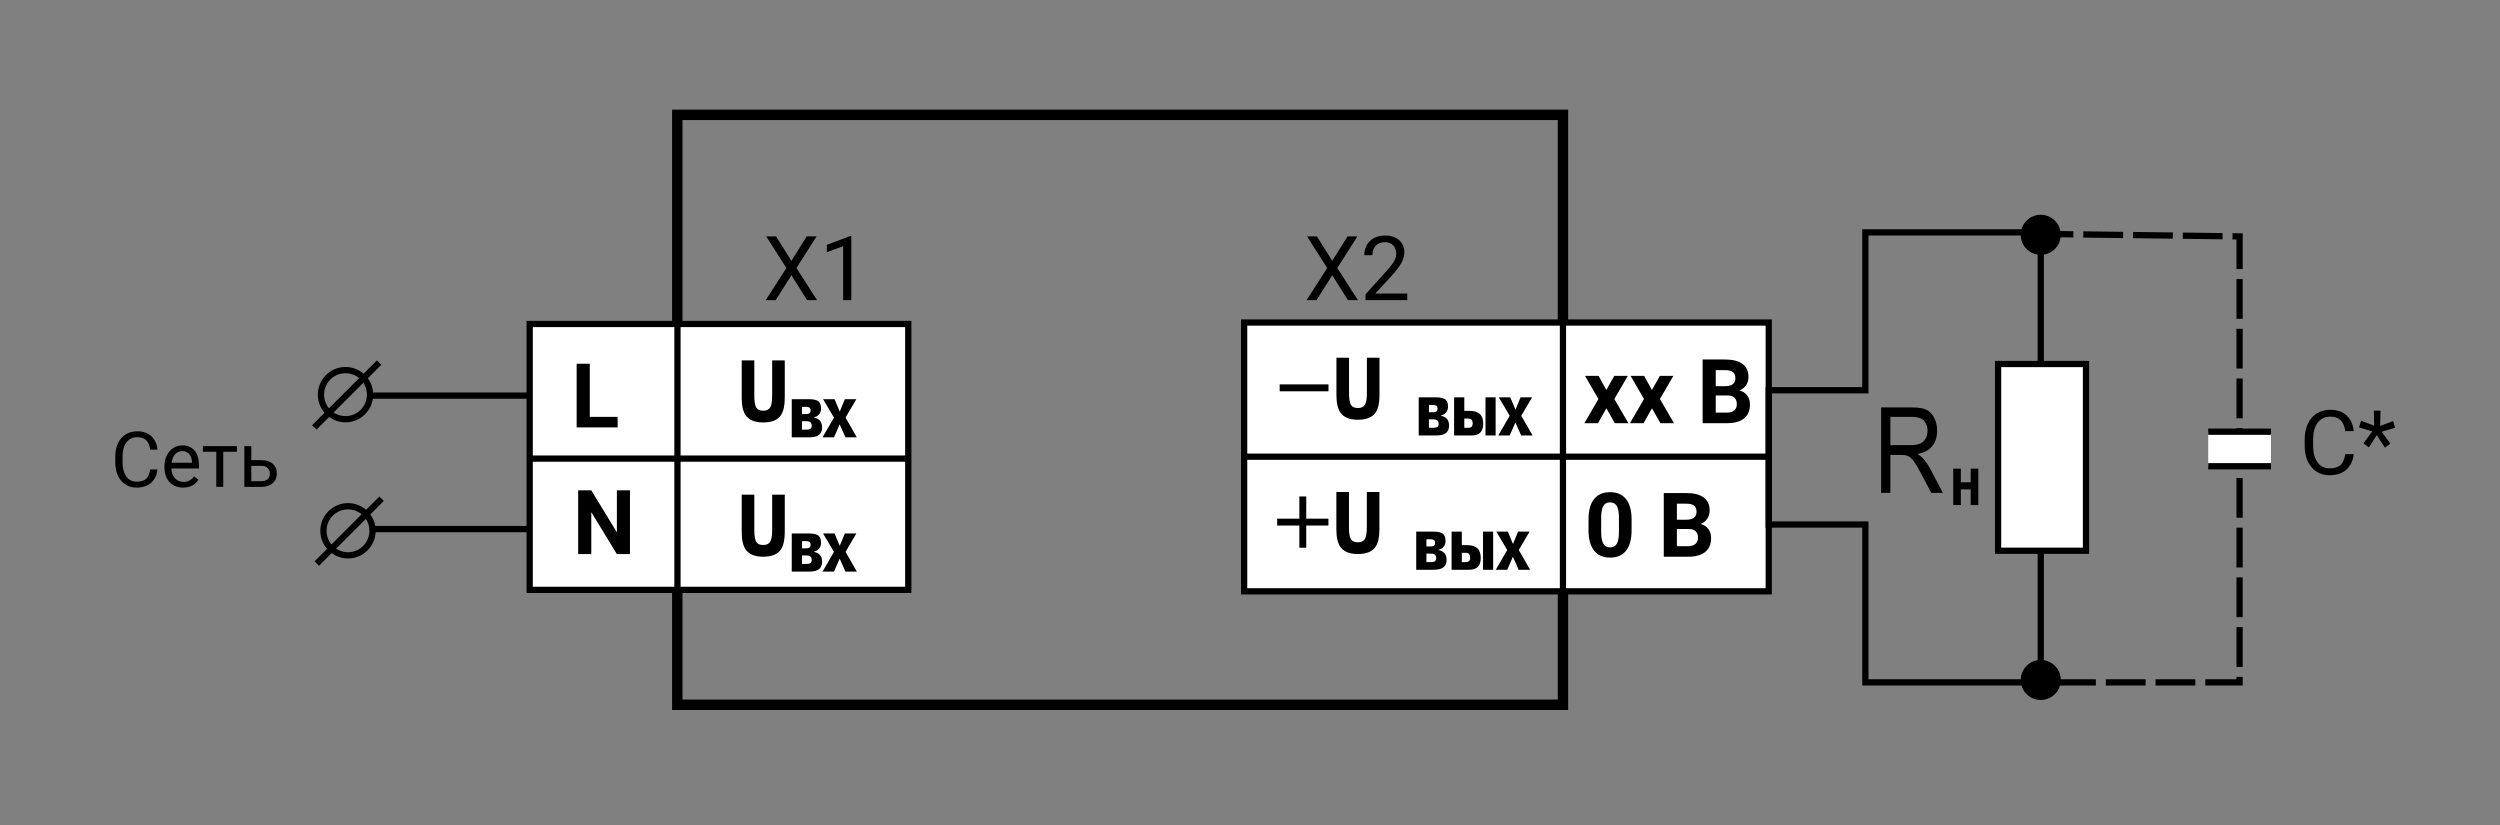 <?xml version="1.0" encoding="utf-8"?>
<!-- Generator: Adobe Illustrator 26.5.0, SVG Export Plug-In . SVG Version: 6.00 Build 0)  -->
<svg version="1.1" id="Слой_1" xmlns="http://www.w3.org/2000/svg" xmlns:xlink="http://www.w3.org/1999/xlink" x="0px" y="0px"
	 width="1200px" height="396px" viewBox="0 0 1200 396" style="enable-background:new 0 0 1200 396;" xml:space="preserve">
<rect x="0" y="0" width="1200" height="396" fill="#808080" stroke="none"/>
<style type="text/css">
	.st0{fill:none;stroke:#000000;stroke-width:5;stroke-miterlimit:2.613;}
	.st1{fill:#FFFFFF;stroke:#000000;stroke-width:3;stroke-miterlimit:2.613;}
	.st2{fill:none;stroke:#000000;stroke-width:3;stroke-miterlimit:2.613;}
	.st3{fill:none;stroke:#000000;stroke-width:3;stroke-dasharray:19.097,4.774;}
	.st4{fill:none;stroke:#000000;stroke-width:3;}
	.st5{fill:#FFFFFF;}
</style>
<polygon class="st0" points="330.649,55.129 750.224,55.129 750.224,338.288 325.098,338.288 325.098,55.129 "/>
<polygon class="st1" points="254.243,155.512 435.973,155.512 435.973,283.137 254.243,283.137 "/>
<line class="st2" x1="254.243" y1="220.131" x2="435.973" y2="220.131"/>
<line class="st2" x1="177.061" y1="189.896" x2="253.76" y2="189.896"/>
<line class="st2" x1="150.852" y1="205.156" x2="181.97" y2="174.04"/>
<line class="st2" x1="177.856" y1="253.951" x2="254.555" y2="253.951"/>
<line class="st2" x1="325.179" y1="156.435" x2="325.179" y2="282.284"/>
<path d="M356.021,172.998h6.047v16.87c0,2.729,0.29,4.624,0.87,5.686s1.712,1.592,3.396,1.592
	c1.546,0,2.65-0.503,3.313-1.509s0.994-2.929,0.994-5.769v-16.87h6.047v17.993
	c0,3.722-0.621,6.493-1.864,8.312c-1.574,2.317-4.404,3.475-8.49,3.475
	c-3.976,0-6.779-1.144-8.408-3.433c-1.271-1.848-1.905-4.633-1.905-8.354V172.998H356.021z"/>
<path d="M380.035,191.609h8.258c2.356,0,3.942,0.409,4.76,1.227c0.697,0.697,1.045,1.767,1.045,3.209
	c0,0.986-0.229,1.827-0.685,2.524c-0.577,0.865-1.455,1.442-2.632,1.73v0.181
	c1.418,0.289,2.452,0.901,3.101,1.839c0.481,0.746,0.721,1.72,0.721,2.921c0,1.491-0.481,2.646-1.442,3.462
	c-0.962,0.818-2.584,1.227-4.868,1.227h-8.258v-18.32H380.035z M384.939,195.288v3.462h2.02
	c0.697,0,1.226-0.131,1.587-0.393c0.36-0.262,0.541-0.714,0.541-1.356s-0.181-1.095-0.541-1.356
	c-0.409-0.238-0.914-0.356-1.515-0.356H384.939V195.288z M384.939,202.176v4.074h2.128
	c0.913,0,1.568-0.151,1.965-0.454c0.396-0.304,0.595-0.782,0.595-1.438c0-0.776-0.21-1.334-0.631-1.674
	c-0.421-0.339-1.088-0.509-2.001-0.509H384.939V202.176z"/>
<path d="M403.078,197.559l2.452-5.95h5.518l-5.193,8.835l5.445,9.484h-5.481l-2.777-6.238l-2.741,6.238
	h-5.481l5.481-9.484l-5.229-8.835h5.518L403.078,197.559z"/>
<path d="M356.021,237.45h6.047v16.869c0,2.729,0.29,4.624,0.87,5.686s1.712,1.592,3.396,1.592
	c1.546,0,2.65-0.503,3.313-1.509s0.994-2.929,0.994-5.769V237.45h6.047v17.992
	c0,3.722-0.621,6.493-1.864,8.312c-1.574,2.317-4.404,3.475-8.49,3.475
	c-3.976,0-6.779-1.144-8.408-3.433c-1.271-1.848-1.905-4.633-1.905-8.354v-17.992H356.021z"/>
<path d="M380.035,256.06h8.258c2.356,0,3.942,0.409,4.76,1.227c0.697,0.697,1.045,1.767,1.045,3.209
	c0,0.986-0.229,1.827-0.685,2.524c-0.577,0.865-1.455,1.442-2.632,1.73v0.181
	c1.418,0.289,2.452,0.901,3.101,1.839c0.481,0.746,0.721,1.72,0.721,2.921c0,1.491-0.481,2.646-1.442,3.462
	c-0.962,0.818-2.584,1.227-4.868,1.227h-8.258v-18.32H380.035z M384.939,259.739v3.462h2.02
	c0.697,0,1.226-0.131,1.587-0.393c0.36-0.262,0.541-0.714,0.541-1.356s-0.181-1.095-0.541-1.356
	c-0.409-0.238-0.914-0.356-1.515-0.356H384.939V259.739z M384.939,266.627v4.074h2.128
	c0.913,0,1.568-0.151,1.965-0.454c0.396-0.304,0.595-0.782,0.595-1.438c0-0.776-0.21-1.334-0.631-1.674
	c-0.421-0.339-1.088-0.509-2.001-0.509H384.939V266.627z"/>
<path d="M403.078,262.01l2.452-5.95h5.518l-5.193,8.835l5.445,9.484h-5.481l-2.777-6.238l-2.741,6.238
	h-5.481l5.481-9.484l-5.229-8.835h5.518L403.078,262.01z"/>
<path class="st2" d="M177.629,189.435c0,6.508-5.278,11.786-11.787,11.786c-6.508,0-11.786-5.278-11.786-11.786
	c0-6.509,5.278-11.786,11.786-11.786C172.352,177.649,177.629,182.926,177.629,189.435z"/>
<line class="st2" x1="152.045" y1="270.502" x2="183.164" y2="239.386"/>
<path class="st2" d="M178.823,254.782c0,6.508-5.278,11.786-11.786,11.786s-11.786-5.278-11.786-11.786
	c0-6.509,5.278-11.786,11.786-11.786C173.545,242.995,178.823,248.273,178.823,254.782z"/>
<polygon class="st1" points="849,283.837 597.189,283.837 597.189,154.813 849,154.813 "/>
<line class="st2" x1="849" y1="219.213" x2="597.189" y2="219.213"/>
<line class="st2" x1="750.224" y1="282.913" x2="750.224" y2="155.074"/>
<path d="M679.785,255.17h8.258c2.355,0,3.942,0.409,4.76,1.227c0.697,0.697,1.046,1.767,1.046,3.209
	c0,0.986-0.229,1.827-0.685,2.524c-0.577,0.865-1.455,1.442-2.633,1.73v0.181
	c1.418,0.289,2.452,0.901,3.102,1.839c0.48,0.746,0.721,1.72,0.721,2.921c0,1.491-0.481,2.646-1.442,3.462
	c-0.962,0.818-2.585,1.227-4.868,1.227h-8.258V255.17H679.785z M684.689,258.848v3.462h2.02
	c0.696,0,1.226-0.131,1.586-0.393c0.361-0.262,0.541-0.714,0.541-1.356s-0.18-1.095-0.541-1.356
	c-0.408-0.238-0.913-0.356-1.515-0.356h-2.091V258.848z M684.689,265.736v4.074h2.127
	c0.914,0,1.569-0.151,1.966-0.454c0.396-0.304,0.595-0.782,0.595-1.438c0-0.776-0.211-1.334-0.631-1.674
	c-0.421-0.339-1.088-0.509-2.001-0.509h-2.056V265.736z"/>
<path d="M696.769,255.17h4.904v6.491h2.488c2.211,0,3.864,0.499,4.958,1.496
	c1.094,0.998,1.641,2.567,1.641,4.706c0,3.751-1.863,5.626-5.589,5.626h-8.402V255.17z
	 M701.674,265.339v4.472h1.73c0.722,0,1.25-0.119,1.587-0.36c0.456-0.336,0.686-0.925,0.686-1.767
	c0-0.962-0.277-1.635-0.83-2.02c-0.337-0.217-0.854-0.325-1.551-0.325h-1.622V265.339z
	 M711.843,255.17h4.868v18.319h-4.868V255.17z"/>
<path d="M726.231,261.12l2.452-5.95h5.518l-5.192,8.835l5.445,9.484h-5.481l-2.777-6.238
	l-2.74,6.238h-5.481l5.481-9.484l-5.229-8.835h5.517L726.231,261.12z"/>
<path d="M902.931,236.576v-41.01h14.91c3.114,0,5.413,0.383,6.896,1.146c1.482,0.765,2.699,2.036,3.65,3.816
	c0.951,1.779,1.427,3.844,1.427,6.192c0,3.094-0.807,5.6-2.42,7.52
	c-1.613,1.92-3.958,3.141-7.035,3.662c1.249,0.751,2.2,1.511,2.854,2.28
	c1.324,1.566,2.489,3.311,3.496,5.231l5.875,11.161h-5.595l-4.484-8.527
	c-1.738-3.336-3.05-5.583-3.934-6.741c-0.885-1.158-1.742-1.938-2.571-2.34
	c-0.829-0.401-1.988-0.603-3.479-0.603h-5.142v18.211h-4.448V236.576z M907.379,213.665h9.566
	c2.089,0,3.674-0.252,4.756-0.756c1.081-0.503,1.939-1.296,2.573-2.378
	c0.634-1.081,0.951-2.34,0.951-3.776c0-2.069-0.605-3.696-1.818-4.881c-1.212-1.185-3.012-1.776-5.398-1.776
	h-10.63v13.567H907.379z"/>
<path d="M941.209,234.899v7.522H937.56v-17.469h3.649v6.548h4.723v-6.548h3.648v17.469h-3.648v-7.522H941.209z"/>
<polyline class="st3" points="986.925,327.543 1075,327.543 1075,113.468 986.243,112.369 "/>
<circle cx="979.544" cy="112.707" r="9.609"/>
<circle cx="979.563" cy="326.38" r="9.609"/>
<path d="M614.239,184.507h23.441v3.312h-23.441V184.507z"/>
<path d="M641.491,171.707h6.047v16.87c0,2.729,0.29,4.624,0.87,5.686c0.579,1.062,1.711,1.592,3.396,1.592
	c1.547,0,2.651-0.503,3.313-1.509c0.663-1.006,0.994-2.929,0.994-5.769v-16.87h6.047v17.993
	c0,3.722-0.621,6.493-1.863,8.312c-1.574,2.317-4.404,3.475-8.491,3.475
	c-3.976,0-6.778-1.144-8.407-3.433c-1.271-1.848-1.905-4.633-1.905-8.354v-17.993H641.491z"/>
<path d="M613.044,248.958h10.644V238.313h3.313v10.645H637.646v3.312h-10.645v10.645h-3.313V252.27h-10.644
	V248.958z"/>
<path d="M641.455,236.159h6.047v16.869c0,2.729,0.29,4.624,0.87,5.686c0.579,1.062,1.711,1.592,3.396,1.592
	c1.547,0,2.651-0.503,3.313-1.509c0.663-1.006,0.994-2.929,0.994-5.769v-16.869h6.047v17.992
	c0,3.722-0.621,6.493-1.863,8.312c-1.574,2.317-4.404,3.475-8.491,3.475
	c-3.976,0-6.778-1.144-8.407-3.433c-1.271-1.848-1.905-4.633-1.905-8.354v-17.992H641.455z"/>
<path d="M680.978,190.718h8.258c2.355,0,3.942,0.409,4.76,1.227c0.697,0.697,1.046,1.767,1.046,3.209
	c0,0.986-0.229,1.827-0.685,2.524c-0.577,0.865-1.455,1.442-2.633,1.73v0.181
	c1.418,0.289,2.452,0.901,3.102,1.839c0.48,0.746,0.721,1.72,0.721,2.921c0,1.491-0.481,2.646-1.442,3.462
	c-0.962,0.818-2.585,1.227-4.868,1.227h-8.258V190.718H680.978z M685.883,194.397v3.462h2.02
	c0.696,0,1.226-0.131,1.586-0.393c0.361-0.262,0.541-0.714,0.541-1.356s-0.18-1.095-0.541-1.356
	c-0.408-0.238-0.913-0.356-1.515-0.356h-2.091V194.397z M685.883,201.285v4.074h2.127
	c0.914,0,1.569-0.151,1.966-0.454c0.396-0.304,0.595-0.782,0.595-1.438c0-0.776-0.211-1.334-0.631-1.674
	c-0.421-0.339-1.088-0.509-2.001-0.509H685.883V201.285z"/>
<path d="M697.963,190.718h4.904v6.491h2.488c2.211,0,3.864,0.499,4.958,1.496
	c1.094,0.998,1.641,2.567,1.641,4.706c0,3.751-1.863,5.626-5.589,5.626h-8.402V190.718z
	 M702.867,200.887v4.472h1.73c0.722,0,1.25-0.119,1.587-0.36c0.456-0.336,0.686-0.925,0.686-1.767
	c0-0.962-0.277-1.635-0.83-2.02c-0.337-0.217-0.854-0.325-1.551-0.325H702.867z M713.036,190.718h4.868
	v18.319h-4.868V190.718z"/>
<path d="M727.425,196.669l2.452-5.95h5.518l-5.192,8.835l5.445,9.484h-5.481l-2.777-6.238
	l-2.74,6.238h-5.481l5.481-9.484l-5.229-8.835h5.517L727.425,196.669z"/>
<polygon class="st4" points="895.372,111.543 895.372,187.318 849,187.318 849,251.769 895.372,251.769 
	895.372,327.543 979.563,327.543 979.563,111.543 "/>
<polygon class="st1" points="959.075,174.727 1001.277,174.727 1001.277,264.359 959.075,264.359 "/>
<rect x="1059.944" y="207.241" class="st5" width="30.112" height="16.578"/>
<line class="st2" x1="1090.056" y1="207.219" x2="1059.944" y2="207.219"/>
<line class="st2" x1="1090.056" y1="223.797" x2="1059.944" y2="223.797"/>
<g>
	<path d="M379.876,125.199l7.328-11.716h4.745l-9.658,15.159l9.889,15.411h-4.787l-7.517-11.926
		l-7.559,11.926h-4.766l9.91-15.411l-9.679-15.159h4.724L379.876,125.199z"/>
	<path d="M408.62,144.053h-3.905v-25.888l-7.832,2.876v-3.527l11.128-4.178h0.609V144.053z"/>
</g>
<g>
	<path d="M283.092,200.095h13.375v5.061h-19.673v-30.57h6.299V200.095z"/>
</g>
<g>
	<path d="M771.045,187.187l3.821-6.782h6.487l-6.467,11.127l6.74,11.59h-6.509l-4.052-7.139
		l-4.031,7.139h-6.53l6.739-11.59l-6.445-11.127h6.509L771.045,187.187z"/>
	<path d="M792.923,187.187l3.821-6.782h6.488l-6.467,11.127l6.739,11.59h-6.509l-4.053-7.139
		l-4.031,7.139h-6.529l6.74-11.59l-6.446-11.127h6.509L792.923,187.187z"/>
	<path d="M817.258,203.123v-30.57h10.707c3.709,0,6.523,0.71,8.441,2.131
		c1.917,1.421,2.876,3.503,2.876,6.247c0,1.498-0.386,2.817-1.155,3.958
		c-0.77,1.141-1.84,1.978-3.212,2.509c1.567,0.392,2.804,1.183,3.706,2.373
		c0.902,1.19,1.354,2.645,1.354,4.367c0,2.939-0.938,5.165-2.812,6.677
		c-1.877,1.512-4.55,2.282-8.021,2.31H817.258z M823.557,185.36h4.66
		c3.178-0.056,4.767-1.323,4.767-3.8c0-1.386-0.402-2.383-1.208-2.992
		c-0.805-0.609-2.074-0.914-3.811-0.914h-4.408V185.36z M823.557,189.812v8.251h5.396
		c1.483,0,2.642-0.354,3.476-1.061c0.832-0.707,1.248-1.683,1.248-2.929
		c0-2.8-1.448-4.22-4.346-4.262H823.557z"/>
</g>
<g>
	<path d="M783.158,254.59c0,4.228-0.875,7.461-2.624,9.7c-1.75,2.239-4.312,3.359-7.685,3.359
		c-3.332,0-5.879-1.099-7.643-3.297c-1.764-2.197-2.666-5.347-2.709-9.448v-5.627
		c0-4.269,0.886-7.509,2.656-9.721c1.771-2.212,4.322-3.317,7.653-3.317s5.879,1.095,7.643,3.286
		c1.764,2.19,2.667,5.336,2.708,9.438V254.59z M777.091,248.404c0-2.536-0.347-4.382-1.039-5.538
		c-0.693-1.156-1.774-1.734-3.244-1.734c-1.428,0-2.481,0.551-3.16,1.65s-1.039,2.819-1.081,5.159
		v7.439c0,2.494,0.34,4.348,1.019,5.56s1.767,1.817,3.265,1.817c1.483,0,2.555-0.581,3.213-1.744
		c0.657-1.162,1-2.942,1.028-5.338V248.404z"/>
	<path d="M798.611,267.23v-30.57h10.709c3.709,0,6.521,0.71,8.439,2.131s2.877,3.503,2.877,6.246
		c0,1.498-0.385,2.817-1.154,3.958c-0.771,1.141-1.842,1.978-3.213,2.509
		c1.567,0.393,2.803,1.184,3.705,2.373c0.904,1.189,1.355,2.646,1.355,4.367
		c0,2.939-0.938,5.165-2.814,6.677c-1.875,1.512-4.549,2.281-8.02,2.31H798.611z M804.91,249.467
		h4.662c3.177-0.056,4.766-1.323,4.766-3.801c0-1.386-0.402-2.383-1.207-2.991
		c-0.805-0.609-2.076-0.914-3.811-0.914h-4.41V249.467z M804.91,253.919v8.251h5.396
		c1.483,0,2.643-0.354,3.475-1.06c0.833-0.707,1.25-1.684,1.25-2.93c0-2.799-1.449-4.22-4.347-4.262
		H804.91z"/>
</g>
<g>
	<path d="M302.382,265.938h-6.299l-12.262-20.114v20.114h-6.299V235.368h6.299l12.283,20.156V235.368h6.278
		V265.938z"/>
</g>
<g>
	<path d="M1129.787,217.986c-0.378,3.233-1.571,5.729-3.58,7.485c-2.008,1.757-4.679,2.635-8.01,2.635
		c-3.611,0-6.506-1.294-8.682-3.884c-2.177-2.59-3.266-6.054-3.266-10.394v-2.939
		c0-2.841,0.508-5.34,1.522-7.495s2.453-3.812,4.315-4.966c1.861-1.155,4.017-1.732,6.467-1.732
		c3.246,0,5.85,0.906,7.811,2.719c1.959,1.813,3.1,4.322,3.422,7.527h-4.053
		c-0.35-2.442-1.109-4.212-2.277-5.307c-1.169-1.096-2.803-1.643-4.902-1.643
		c-2.576,0-4.596,0.952-6.058,2.857c-1.463,1.906-2.194,4.616-2.194,8.133v2.963
		c0,3.32,0.693,5.961,2.078,7.922c1.387,1.962,3.324,2.942,5.816,2.942
		c2.239,0,3.958-0.508,5.154-1.522c1.197-1.015,1.991-2.782,2.383-5.302H1129.787z"/>
	<path d="M1138.668,207.037l-6.34-1.888l0.965-3.167l6.342,2.35l-0.189-7.216h3.213l-0.211,7.32
		l6.236-2.308l0.966,3.188l-6.446,1.908l4.158,5.69l-2.604,1.974l-3.906-6.047l-3.779,5.899
		l-2.624-1.91L1138.668,207.037z"/>
</g>
<g>
	<path d="M75.581,225.34c-0.325,2.782-1.352,4.929-3.08,6.44c-1.729,1.512-4.026,2.268-6.893,2.268
		c-3.107,0-5.598-1.114-7.471-3.343c-1.873-2.228-2.809-5.209-2.809-8.942v-2.529
		c0-2.445,0.437-4.595,1.31-6.45c0.873-1.854,2.11-3.278,3.712-4.272
		c1.602-0.993,3.457-1.49,5.564-1.49c2.794,0,5.034,0.779,6.721,2.34
		c1.686,1.56,2.667,3.719,2.945,6.477h-3.487c-0.301-2.103-0.955-3.625-1.96-4.566
		c-1.005-0.942-2.412-1.414-4.218-1.414c-2.216,0-3.954,0.82-5.212,2.46
		c-1.258,1.639-1.888,3.972-1.888,6.997v2.55c0,2.856,0.596,5.129,1.789,6.816
		s2.86,2.531,5.004,2.531c1.927,0,3.405-0.437,4.436-1.31c1.029-0.873,1.713-2.394,2.05-4.562
		H75.581z"/>
	<path d="M87.902,234.048c-2.65,0-4.806-0.87-6.468-2.61c-1.662-1.741-2.493-4.068-2.493-6.983v-0.614
		c0-1.938,0.371-3.67,1.111-5.193c0.741-1.524,1.777-2.717,3.107-3.577
		c1.331-0.861,2.773-1.292,4.327-1.292c2.541,0,4.517,0.837,5.926,2.511
		c1.409,1.675,2.114,4.071,2.114,7.19v1.392H82.283c0.048,1.927,0.611,3.483,1.689,4.67
		c1.078,1.187,2.448,1.779,4.11,1.779c1.18,0,2.18-0.24,2.999-0.723
		c0.819-0.481,1.536-1.12,2.15-1.915l2.042,1.59C93.635,232.79,91.178,234.048,87.902,234.048z
		 M87.486,216.524c-1.349,0-2.481,0.49-3.396,1.473c-0.916,0.981-1.481,2.357-1.698,4.128h9.792
		v-0.253c-0.097-1.698-0.554-3.015-1.373-3.947C89.991,216.991,88.883,216.524,87.486,216.524z"/>
	<path d="M113.719,216.849h-6.558v16.838h-3.342v-16.838h-6.432v-2.71h16.332V216.849z"/>
	<path d="M120.62,220.878h5.077c2.216,0.024,3.968,0.603,5.257,1.734
		c1.289,1.133,1.933,2.668,1.933,4.607c0,1.951-0.663,3.517-1.987,4.697
		c-1.325,1.181-3.107,1.771-5.348,1.771h-8.274v-19.548h3.342V220.878z M120.62,223.606v7.353h4.968
		c1.252,0,2.222-0.322,2.909-0.966c0.687-0.645,1.03-1.527,1.03-2.647
		c0-1.084-0.334-1.972-1.002-2.664c-0.669-0.693-1.605-1.051-2.81-1.075H120.62z"/>
</g>
<g>
	<path d="M639.48,125.199l7.328-11.716h4.745l-9.658,15.159l9.89,15.411h-4.787l-7.518-11.926
		l-7.559,11.926h-4.766l9.91-15.411l-9.68-15.159h4.725L639.48,125.199z"/>
	<path d="M675.489,144.053h-20.03v-2.792l10.582-11.758c1.567-1.777,2.648-3.223,3.244-4.335
		c0.595-1.113,0.893-2.264,0.893-3.454c0-1.596-0.483-2.904-1.449-3.926
		c-0.966-1.021-2.254-1.533-3.863-1.533c-1.932,0-3.434,0.549-4.504,1.648
		c-1.07,1.099-1.605,2.628-1.605,4.587h-3.885c0-2.813,0.906-5.088,2.719-6.824
		c1.812-1.735,4.238-2.604,7.275-2.604c2.842,0,5.088,0.745,6.74,2.236
		c1.65,1.49,2.477,3.475,2.477,5.952c0,3.01-1.918,6.593-5.752,10.75l-8.189,8.881h15.349
		V144.053z"/>
</g>
</svg>
